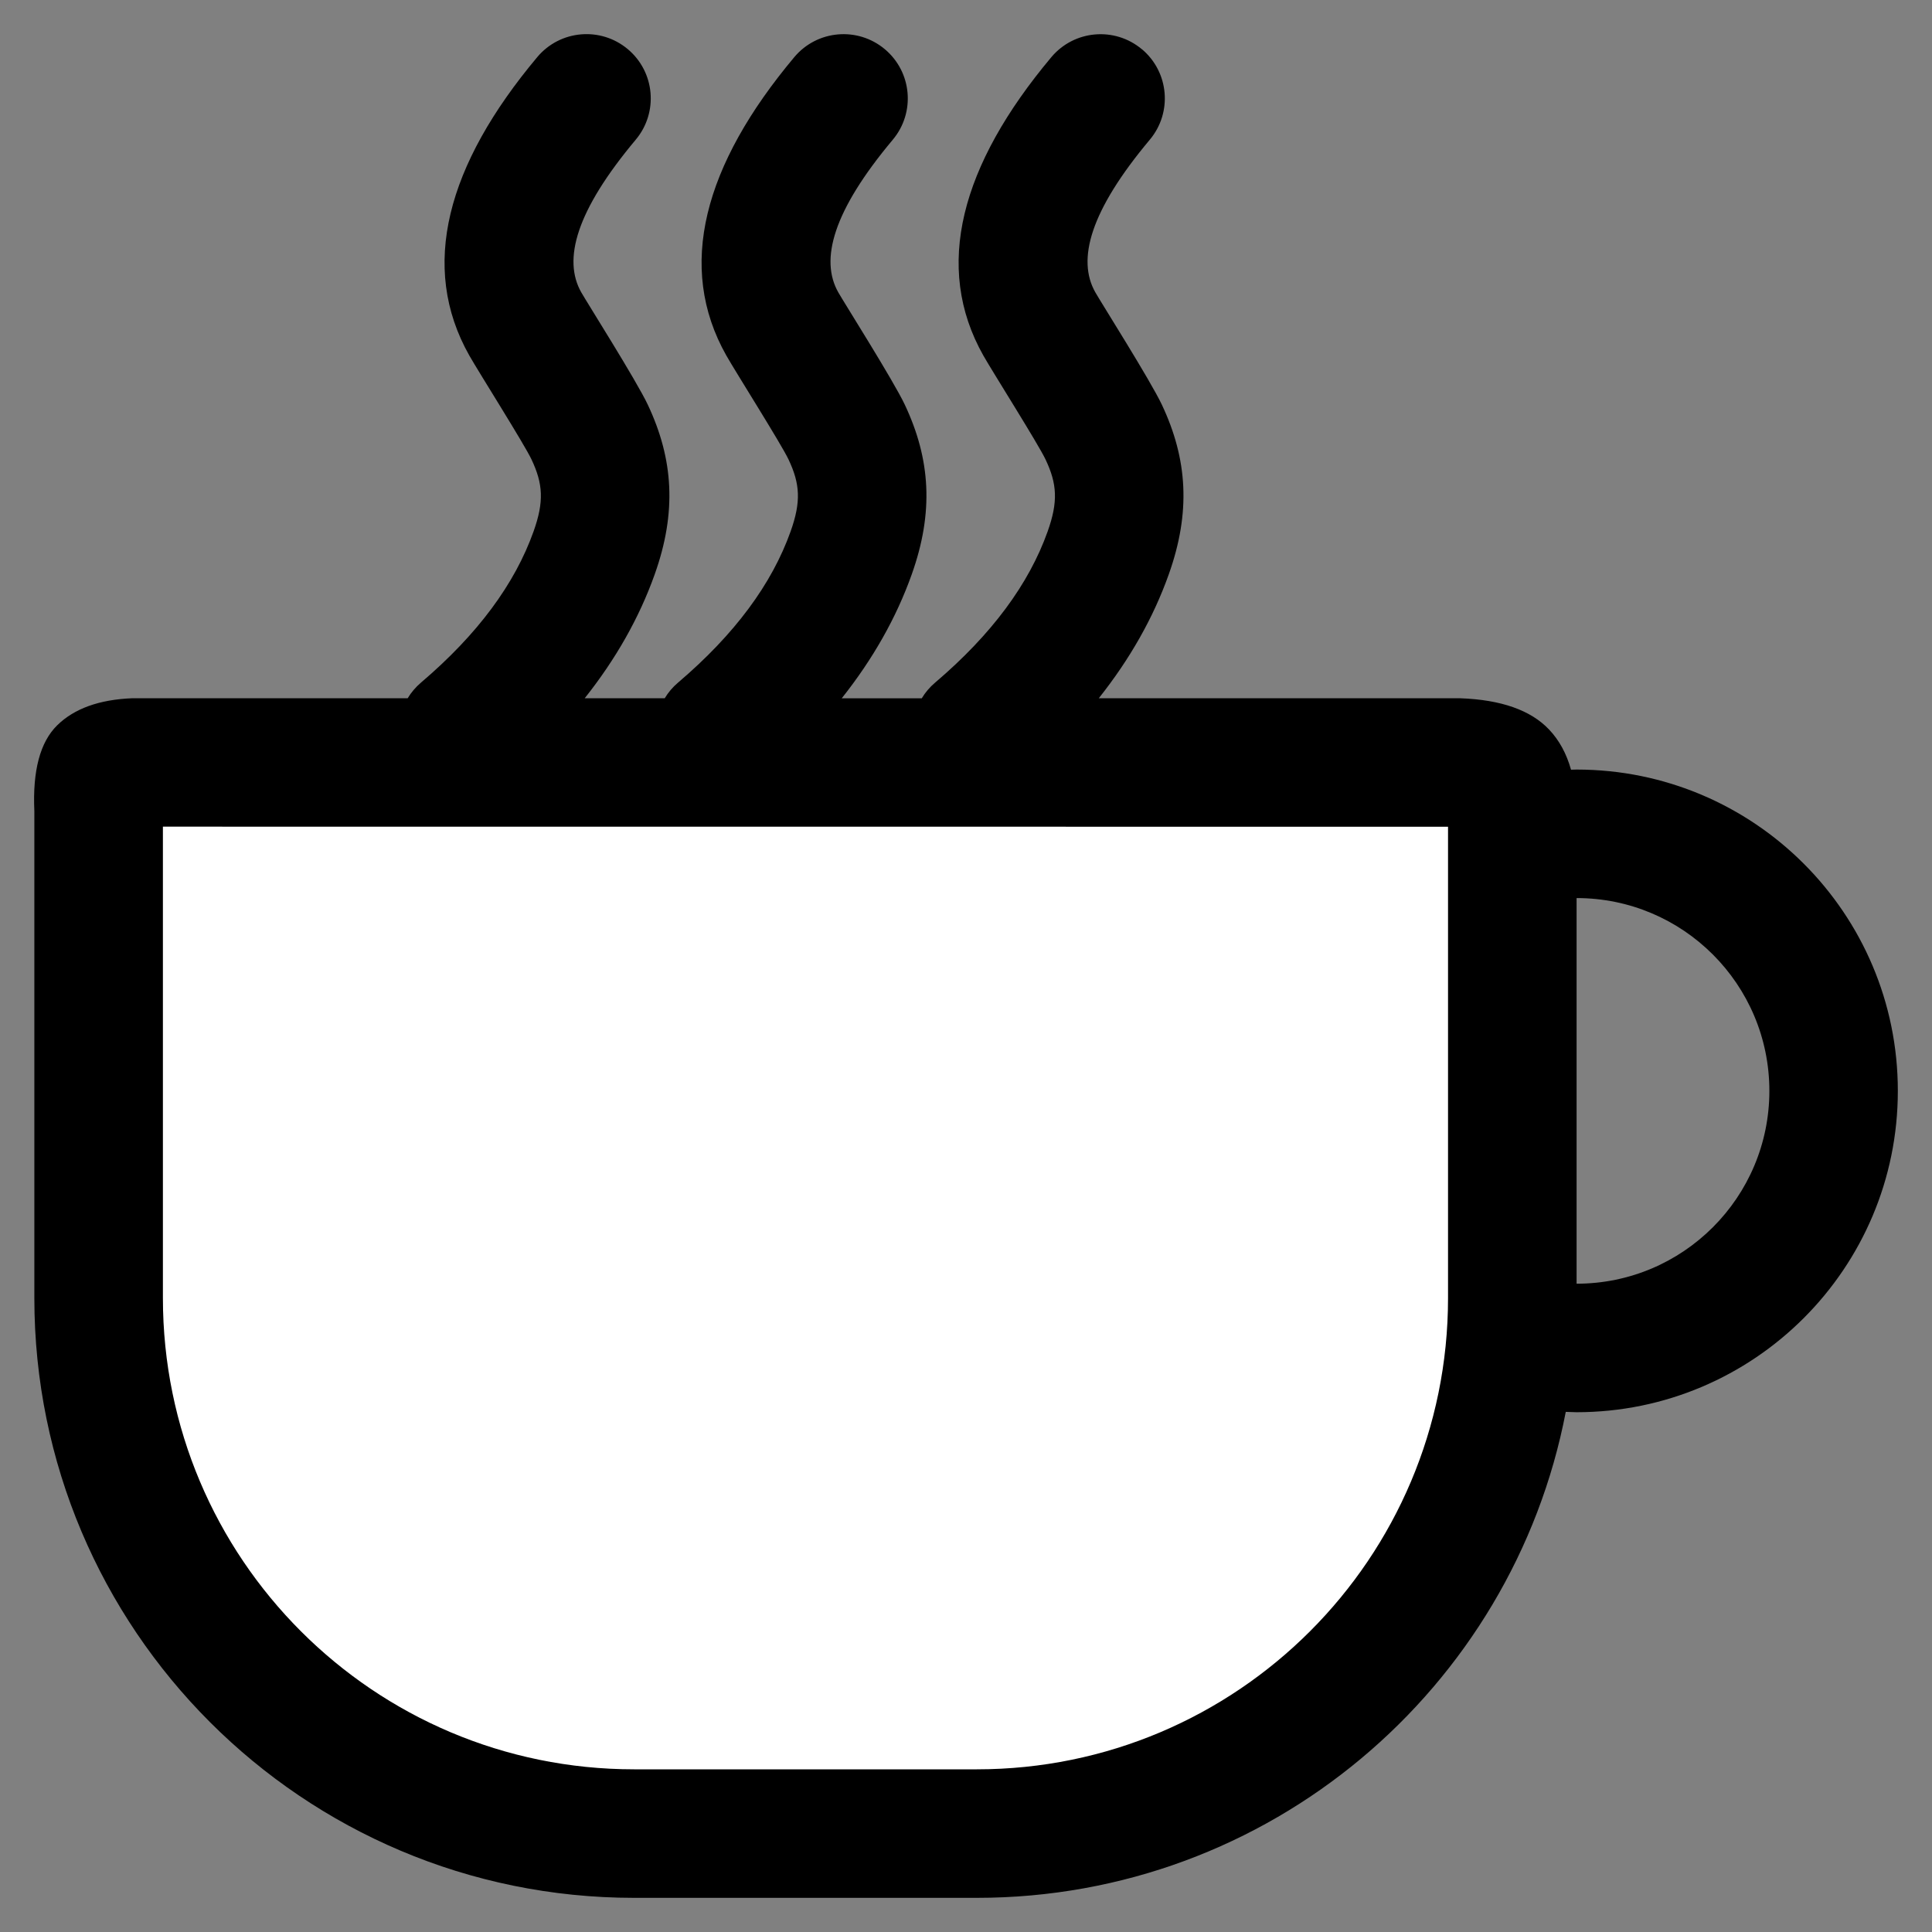 <?xml version="1.0" encoding="UTF-8"?>
<svg id="Capa_1" data-name="Capa 1" xmlns="http://www.w3.org/2000/svg" viewBox="0 0 500 500">
  <rect x="0" y="0" width="500" height="500" fill="#808080" stroke="none"/>
  <defs>
    <style>
      .cls-1, .cls-2 {
        stroke-width: 0px;
      }

      .cls-2 {
        fill: #fff;
      }
    </style>
  </defs>
  <path class="cls-2" d="m23.79,199.61h363.03v143.46c0,75.09-60.96,136.05-136.05,136.05h-90.92c-75.09,0-136.05-60.96-136.05-136.05v-143.46h0Z"/>
  <path class="cls-1" d="m42.16,213.94v121.99c0,67.36,54.6,121.97,121.95,121.97h88.69c67.35,0,121.95-54.61,121.95-121.97v-121.97l-332.6-.02ZM295.51,12.72c7.04,5.9,7.96,16.39,2.06,23.43-15.48,18.47-18.89,31.04-14.11,39.49,1.48,2.62,14.3,22.88,17.23,29.1,6.65,14.11,7.53,27.8,1.77,43.95-4,11.23-10.06,21.9-18.1,32.02h93.6c10.54.39,18.18,3.08,22.93,8.08,2.62,2.76,4.52,6.23,5.69,10.41l1.43-.04h0c45.92,0,83.15,37.23,83.15,83.16s-37.23,83.16-83.15,83.16l-2.79-.09c-13.76,71.64-76.77,125.77-152.42,125.77h-88.7c-85.72,0-155.21-69.5-155.21-155.23v-126.04c-.47-10.44,1.49-17.83,5.9-22.17,4.41-4.34,10.9-6.68,19.5-7.02h71.22c.9-1.49,2.06-2.87,3.47-4.07,14.68-12.5,24.28-25.54,29.11-39.11,2.74-7.7,2.45-12.29-.53-18.6-1.88-4-13.72-22.7-16.1-26.91-12.98-22.96-5.83-49.3,17.58-77.23,5.9-7.04,16.39-7.96,23.43-2.06,7.04,5.9,7.96,16.39,2.06,23.43-15.48,18.47-18.89,31.04-14.11,39.49,1.48,2.62,14.3,22.88,17.23,29.1,6.65,14.11,7.53,27.8,1.77,43.95-4,11.23-10.06,21.9-18.1,32.02h20.71c.9-1.5,2.06-2.88,3.47-4.07,14.68-12.5,24.28-25.54,29.11-39.11,2.74-7.7,2.45-12.29-.53-18.6-1.88-4-13.72-22.7-16.1-26.91-12.98-22.96-5.83-49.3,17.58-77.23,5.9-7.04,16.39-7.96,23.43-2.06,7.04,5.9,7.96,16.39,2.06,23.43-15.48,18.47-18.89,31.04-14.11,39.49,1.48,2.62,14.3,22.88,17.23,29.1,6.65,14.11,7.53,27.8,1.77,43.95-4,11.23-10.06,21.9-18.1,32.02h20.71c.9-1.5,2.06-2.88,3.47-4.07,14.68-12.5,24.28-25.54,29.11-39.11,2.74-7.7,2.45-12.29-.53-18.6-1.88-4-13.72-22.7-16.1-26.91-12.98-22.96-5.83-49.3,17.58-77.23,5.9-7.04,16.39-7.96,23.43-2.06Zm112.51,219.71v99.79h0c27.55,0,49.89-22.34,49.89-49.9s-22.34-49.9-49.89-49.9Z"/>
</svg>